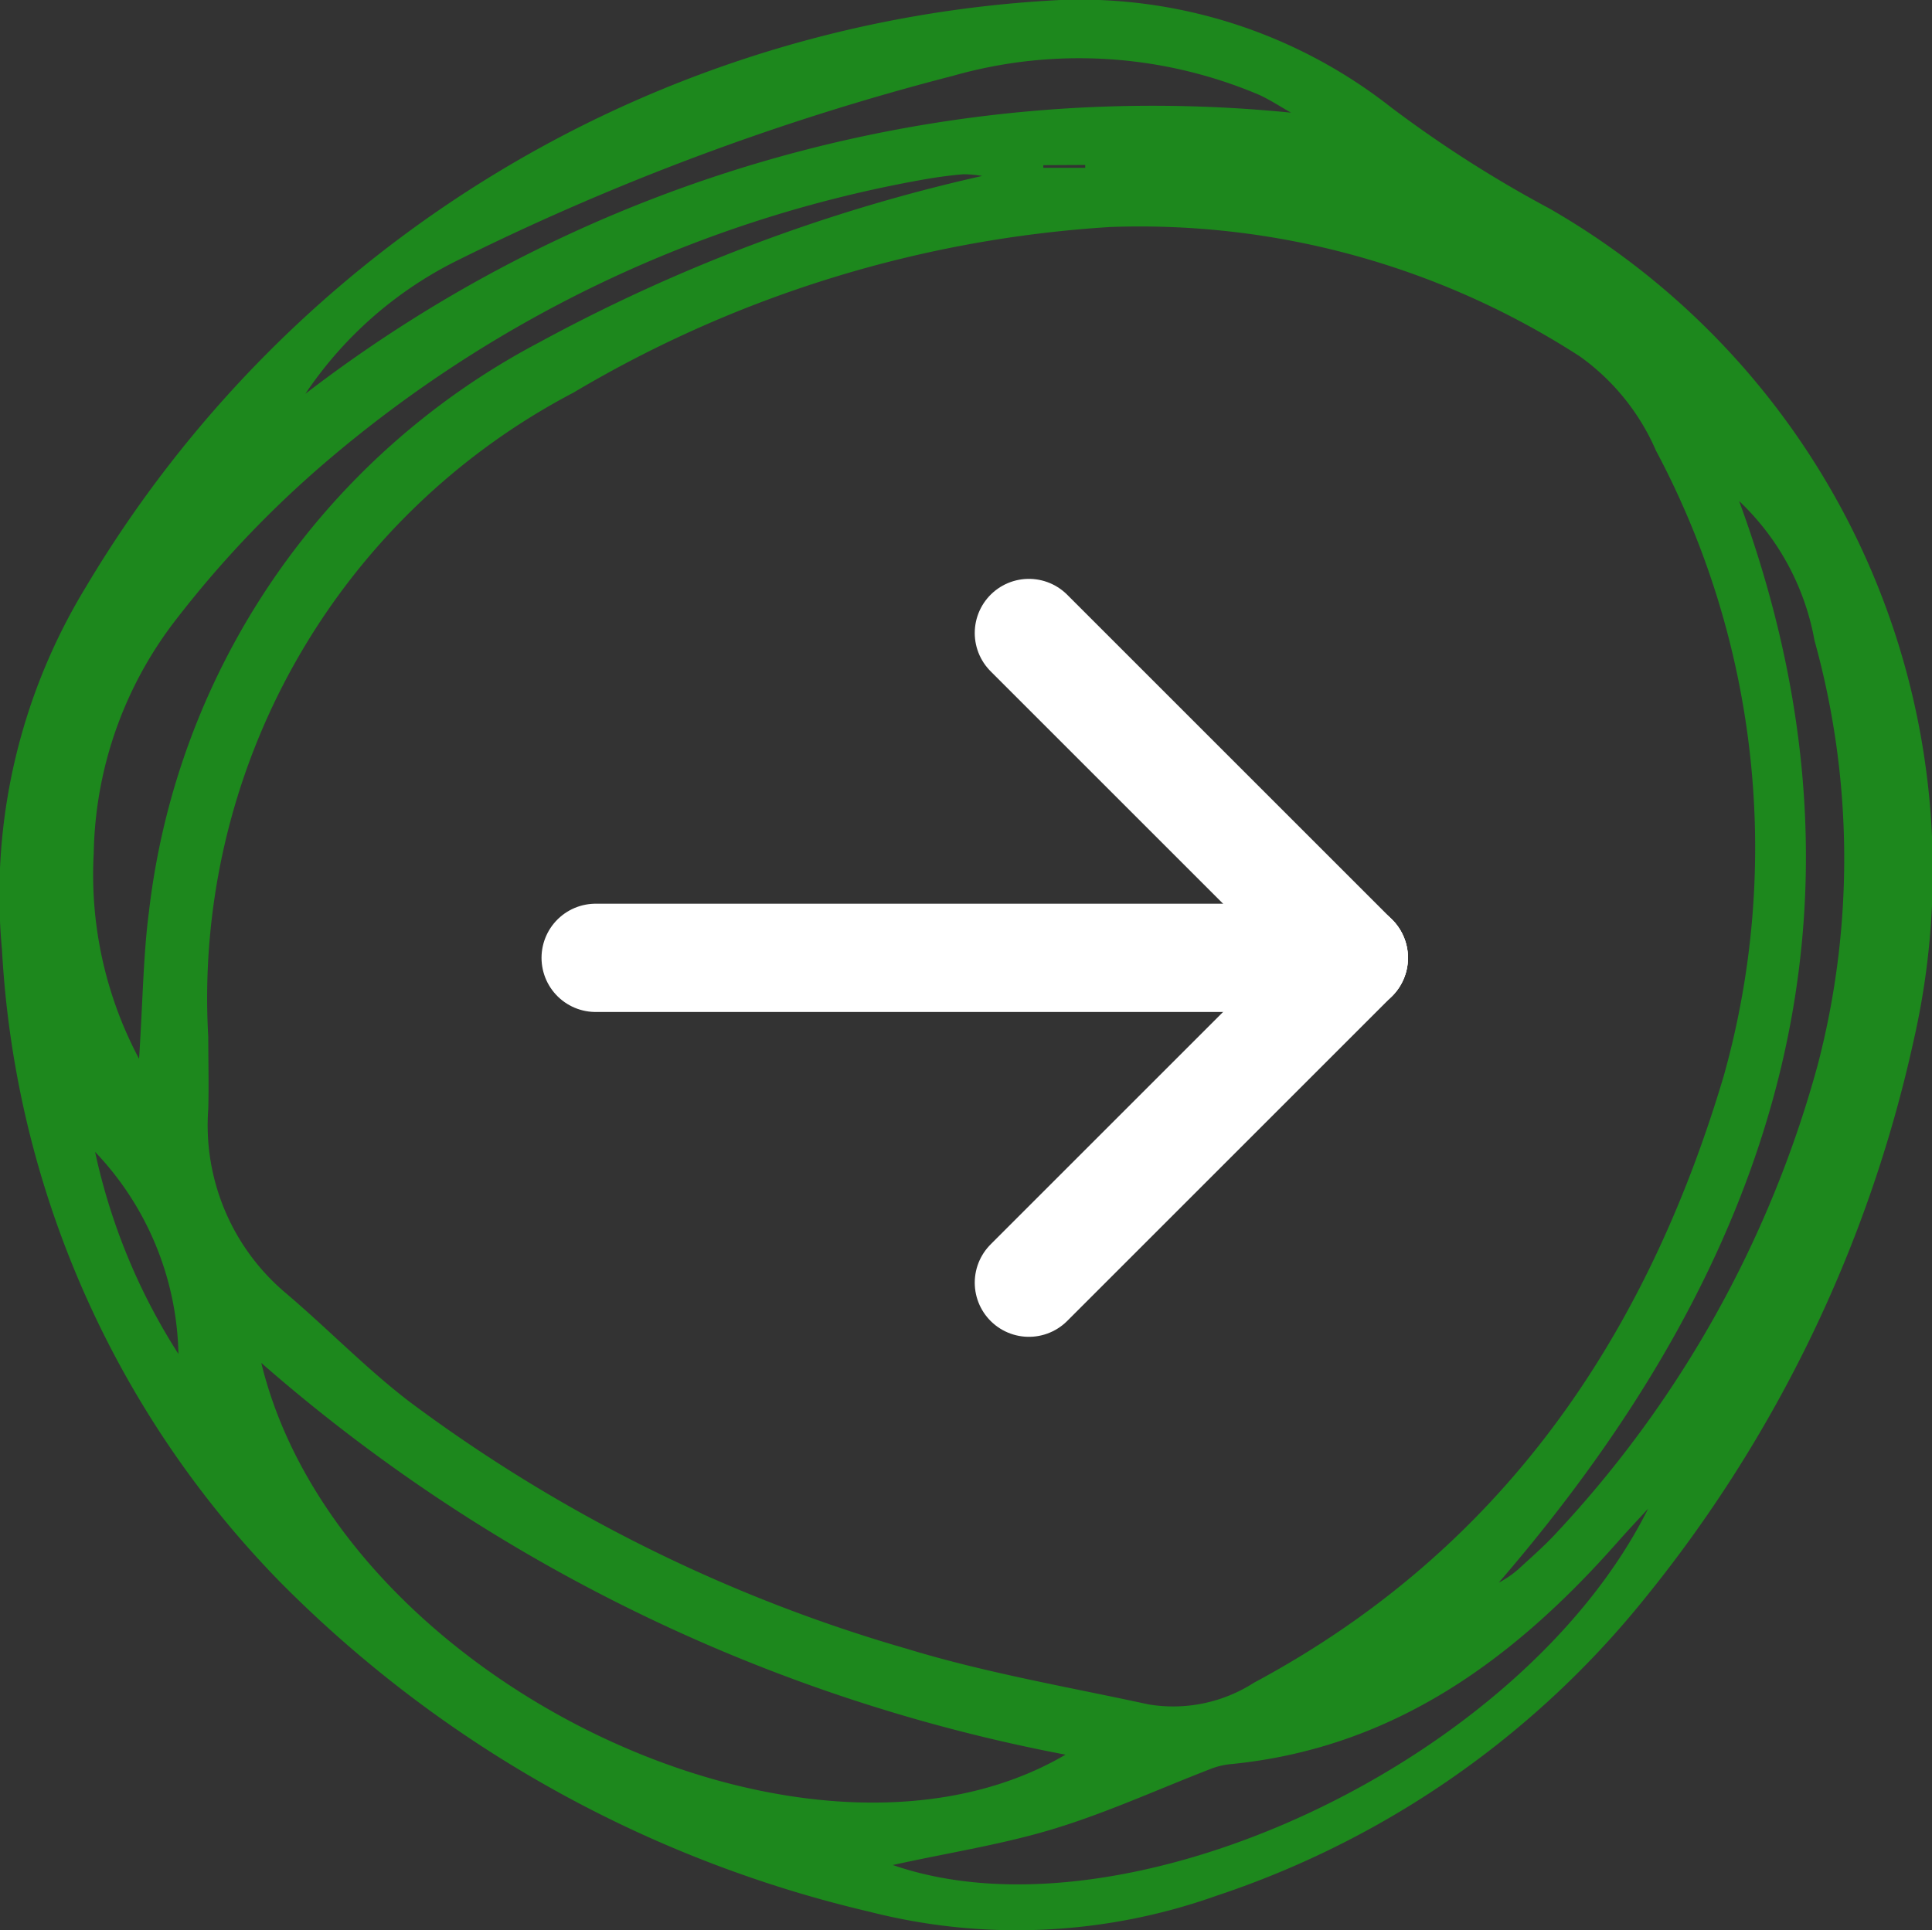<svg xmlns="http://www.w3.org/2000/svg" xmlns:xlink="http://www.w3.org/1999/xlink" width="35.677" height="35.655" viewBox="0 0 35.677 35.655">
  <rect x="0" y="0" width="35.677" height="35.655" fill="#333333" stroke="none"/>
  <defs>
    <clipPath id="clip-path">
      <rect id="Rectangle_20" data-name="Rectangle 20" width="35.677" height="35.655" fill="#1d881d"/>
    </clipPath>
  </defs>
  <g id="Group_661" data-name="Group 661" transform="translate(-328 -2648.308)">
    <g id="Group_62" data-name="Group 62" transform="translate(-9 1341.308)">
      <g id="Group_44" data-name="Group 44" transform="translate(337 1307)">
        <g id="Group_43" data-name="Group 43" transform="translate(0 0)" clip-path="url(#clip-path)">
          <path id="Path_78" data-name="Path 78" d="M19.582,0a9.3,9.3,0,0,1,6.1,1.978,22.36,22.36,0,0,0,2.933,1.875,14.105,14.105,0,0,1,6.726,15.353A24.789,24.789,0,0,1,30.368,29.53a17.055,17.055,0,0,1-7.913,5.489,10.994,10.994,0,0,1-6.4.292,22.535,22.535,0,0,1-10.892-6.1A18.109,18.109,0,0,1,.037,17.55a10.924,10.924,0,0,1,1.55-6.71A22.239,22.239,0,0,1,19.582,0M3.846,19.157c0,.442.012.883,0,1.324a4.054,4.054,0,0,0,1.443,3.413c.763.649,1.465,1.375,2.257,1.985a28.586,28.586,0,0,0,9.217,4.58c1.45.442,2.959.7,4.444,1.022a2.758,2.758,0,0,0,1.949-.4c4.562-2.445,7.229-6.352,8.673-11.2A15.6,15.6,0,0,0,30.58,8.324a4.179,4.179,0,0,0-1.4-1.737A14.96,14.96,0,0,0,20.5,4.193a22.074,22.074,0,0,0-9.91,3.059A12.624,12.624,0,0,0,3.846,19.157m.979,6.017C6.253,31.049,14.94,35.19,19.676,32.41A31.467,31.467,0,0,1,4.825,25.174M18.137,3.25a1.972,1.972,0,0,0-.351-.031c-.239.02-.477.053-.714.094A23.223,23.223,0,0,0,6.007,8.542a19.488,19.488,0,0,0-2.727,2.864,7.243,7.243,0,0,0-1.549,4.351,7.238,7.238,0,0,0,.837,3.8c.071-1.092.077-1.918.184-2.73a13.66,13.66,0,0,1,7.2-10.5A31.594,31.594,0,0,1,18.137,3.25m12.3,24.614c-.189.206-.381.409-.566.619-1.914,2.169-4.134,3.8-7.125,4.1a1.383,1.383,0,0,0-.352.076c-.973.374-1.926.813-2.921,1.117-.948.29-1.939.442-2.986.672,4.323,1.5,11.622-1.913,13.951-6.588M32.112,9.246c2.811,7.634.619,14.125-4.435,19.986a1.8,1.8,0,0,0,.385-.269c.235-.216.477-.427.692-.663a20.586,20.586,0,0,0,4.812-8.628,15.068,15.068,0,0,0-.059-7.843,4.684,4.684,0,0,0-1.4-2.582M23.84,2.081c-.194-.11-.381-.233-.583-.327A8.509,8.509,0,0,0,17.6,1.4,46.78,46.78,0,0,0,8.379,4.844a7.264,7.264,0,0,0-2.74,2.43,25.669,25.669,0,0,1,18.2-5.193M1.756,21.276a11.3,11.3,0,0,0,1.539,3.733,5.566,5.566,0,0,0-1.539-3.733M19.266,3.051V3.1h.774c0-.017,0-.035,0-.053Z" transform="translate(0 0)" fill="#1d881d"/>
        </g>
      </g>
    </g>
    <g id="Group_63" data-name="Group 63" transform="translate(334 2654)">
      <path id="Path_87" data-name="Path 87" d="M0,0H24V24H0Z" fill="none"/>
      <path id="Path_88" data-name="Path 88" d="M5,12H19" fill="none" stroke="#fff" stroke-linecap="round" stroke-linejoin="round" stroke-width="2"/>
      <path id="Path_89" data-name="Path 89" d="M13,18l6-6" fill="none" stroke="#fff" stroke-linecap="round" stroke-linejoin="round" stroke-width="2"/>
      <path id="Path_90" data-name="Path 90" d="M13,6l6,6" fill="none" stroke="#fff" stroke-linecap="round" stroke-linejoin="round" stroke-width="2"/>
    </g>
  </g>
</svg>
